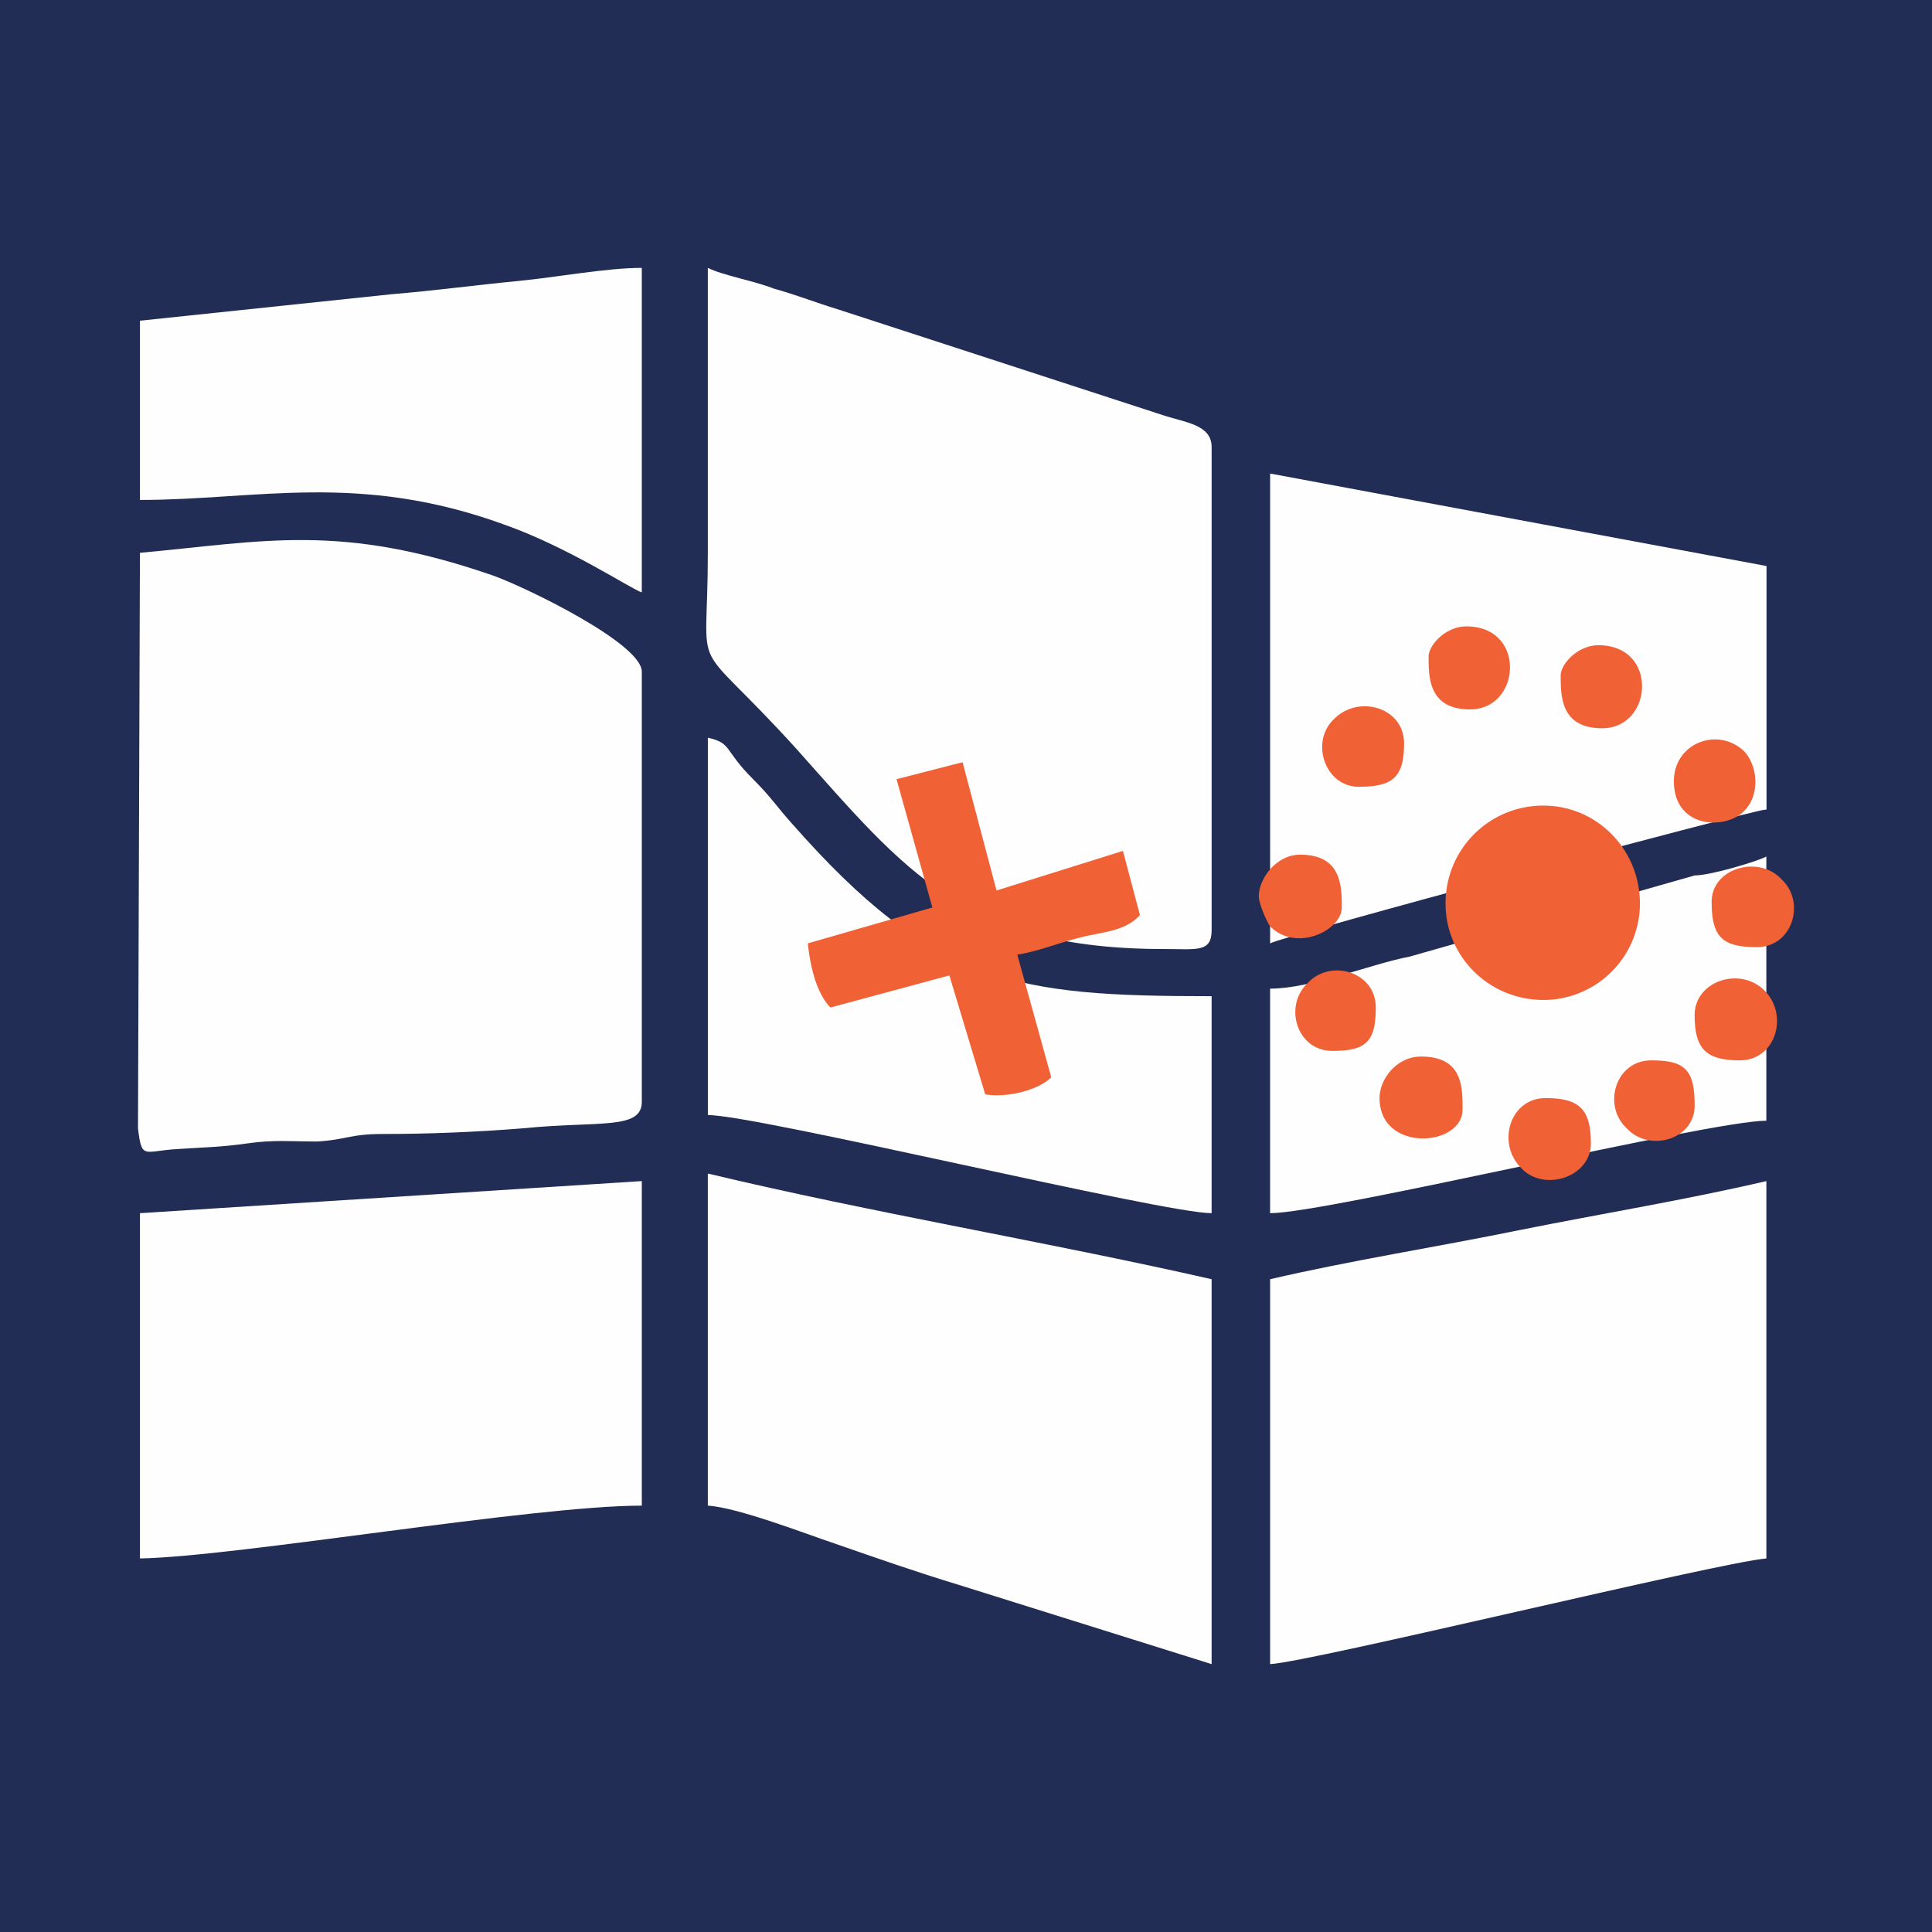<svg xmlns="http://www.w3.org/2000/svg" width="70" height="70"><path fill="#222d55" d="M0 0h70v70H0z"/><path d="M-37.394 21.819c0 2.05 1.02 4.358 1.912 5.575 1.53 1.987 2.103 2.18 4.27 3.397 0-5.32-1.338-12.433 4.015-12.561 4.462-.192 3.952 4.678 4.334 7.883.128 1.153.383 2.691.383 4.037.573-.192 1.466-.897 1.975-1.282.638-.512 1.084-1.217 1.53-1.858 3.187-4.486 1.657-11.536-3.442-14.42-1.147-.64-2.485-1.025-3.824-1.153h-2.167c-2.485.256-4.907 1.346-6.5 3.332-.447.577-.574.577-.956 1.282-1.02 1.923-1.53 3.397-1.53 5.768z" class="fil5" clip-rule="evenodd" fill="#f16136" fill-rule="evenodd" image-rendering="optimizeQuality" shape-rendering="geometricPrecision" text-rendering="geometricPrecision"/><path d="M5.07 20.028L5 40.88c.137 1.162.206.82 1.436.752 1.026-.068 1.573-.068 2.53-.205.957-.137 1.572-.068 2.53-.068 1.093-.068 1.161-.273 2.392-.273 1.64 0 3.35-.068 5.059-.205 2.734-.274 4.307.068 4.307-.958V24.336c0-1.026-4.239-3.077-5.401-3.487-5.537-1.914-8.272-1.23-12.784-.82zm37.12 14.357c1.163 0 1.71.136 1.71-.684v-17.5c0-.821-.958-.89-1.778-1.163L30.364 11.21c-.89-.274-1.573-.547-2.325-.752-.683-.274-1.846-.479-2.393-.752v10.322c0 4.854-.752 2.735 3.214 7.11 3.965 4.444 6.084 7.247 13.33 7.247zm3.829 11.963v13.946c1.435-.068 16.27-3.691 17.98-3.828V42.793c-2.94.684-5.88 1.163-8.956 1.778-3.008.615-6.085 1.094-9.024 1.777zm-20.373 8.204c1.094.068 3.555 1.025 4.58 1.367 1.573.547 2.94 1.026 4.513 1.504l9.16 2.871V46.348c-6.016-1.367-12.237-2.392-18.253-3.828v12.032zM5.07 43.956v12.51c3.554-.068 14.219-1.914 18.184-1.914V42.793L5.069 43.956z" class="fil4" clip-rule="evenodd" fill="#fefefe" fill-rule="evenodd" image-rendering="optimizeQuality" shape-rendering="geometricPrecision" text-rendering="geometricPrecision"/><path d="M25.646 40.4c1.778 0 16.476 3.556 18.253 3.556v-7.862c-7.11 0-10.049-.41-15.176-6.221-.615-.684-.752-.957-1.436-1.64-1.094-1.095-.752-1.3-1.64-1.505v13.673zM5.07 11.62v6.494c4.238 0 7.93-1.025 13.193.89 2.325.82 4.58 2.323 4.99 2.46V9.706c-1.298 0-3.076.341-4.511.478-1.436.137-2.94.342-4.58.479l-9.093.957zM61.4 31.719l-10.322 2.94c-1.436.273-3.555 1.161-5.06 1.161v8.136c2.052 0 15.93-3.35 17.98-3.35v-9.571c-.41.205-2.05.684-2.598.684zM46.019 34.18c.478-.274 17.296-4.786 17.98-4.854v-8.819l-17.98-3.35V34.18z" class="fil4" clip-rule="evenodd" fill="#fefefe" fill-rule="evenodd" image-rendering="optimizeQuality" shape-rendering="geometricPrecision" text-rendering="geometricPrecision"/><path d="M63.998 29.326v-8.819c-.683.82-3.623 8.75-3.418 9.16.479.753 2.051-.273 3.418-.341z" class="fil4" clip-rule="evenodd" fill="#fefefe" fill-rule="evenodd" image-rendering="optimizeQuality" shape-rendering="geometricPrecision" text-rendering="geometricPrecision"/><path d="M32.483 28.232l1.299 4.649-4.512 1.299c.068.683.273 1.777.82 2.324l4.307-1.162 1.299 4.307c.752.136 1.914-.137 2.393-.616l-1.231-4.443c.82-.137 1.436-.41 2.256-.615.752-.206 1.64-.206 2.188-.82l-.616-2.325-4.58 1.435-1.23-4.648-2.393.615zm17.501 11.553c0 1.983 3.008 1.778 3.008.41 0-.82 0-1.914-1.504-1.914-.889 0-1.504.82-1.504 1.504zm-4.375-7.315c0 .274.273.89.41 1.094.957.957 2.597.137 2.597-.683 0-.752 0-1.914-1.503-1.914-.89 0-1.504.888-1.504 1.504zm6.152-8.682c0 .752 0 1.915 1.504 1.915 1.846 0 2.051-3.008-.137-3.008-.752 0-1.367.683-1.367 1.093zm4.786.684c0 .752 0 1.914 1.504 1.914 1.845 0 2.05-3.008-.137-3.008-.752 0-1.367.684-1.367 1.094zm4.101 3.828c0 1.778 1.983 1.778 2.598 1.026.547-.615.41-1.64-.068-2.12-.957-.888-2.53-.273-2.53 1.094zm.752 8.477c0 1.231.41 1.641 1.641 1.641 1.3 0 1.778-1.64.889-2.53-.889-.888-2.53-.341-2.53.89zm-13.125 1.299c1.23 0 1.572-.341 1.572-1.572 0-1.299-1.64-1.777-2.461-.889-.889.82-.41 2.461.889 2.461zm.957-9.57c1.23 0 1.64-.342 1.64-1.573 0-1.299-1.64-1.777-2.529-.889-.889.82-.342 2.462.889 2.462zm8.408 12.92c0-1.23-.41-1.64-1.64-1.64-1.3 0-1.778 1.64-.889 2.529.82.889 2.53.342 2.53-.889zm4.376-8.75c0 1.299.41 1.64 1.64 1.64 1.3 0 1.778-1.64.89-2.46-.821-.89-2.53-.41-2.53.82zm-.616 7.383c0-1.299-.341-1.64-1.572-1.64-1.299 0-1.777 1.64-.889 2.46.82.889 2.461.41 2.461-.82zM55.931 29.19c1.915 0 3.487 1.571 3.487 3.554a3.501 3.501 0 01-3.487 3.487c-1.982 0-3.555-1.573-3.555-3.487a3.53 3.53 0 013.555-3.555z" class="fil5" clip-rule="evenodd" fill="#f16136" fill-rule="evenodd" image-rendering="optimizeQuality" shape-rendering="geometricPrecision" text-rendering="geometricPrecision"/></svg>